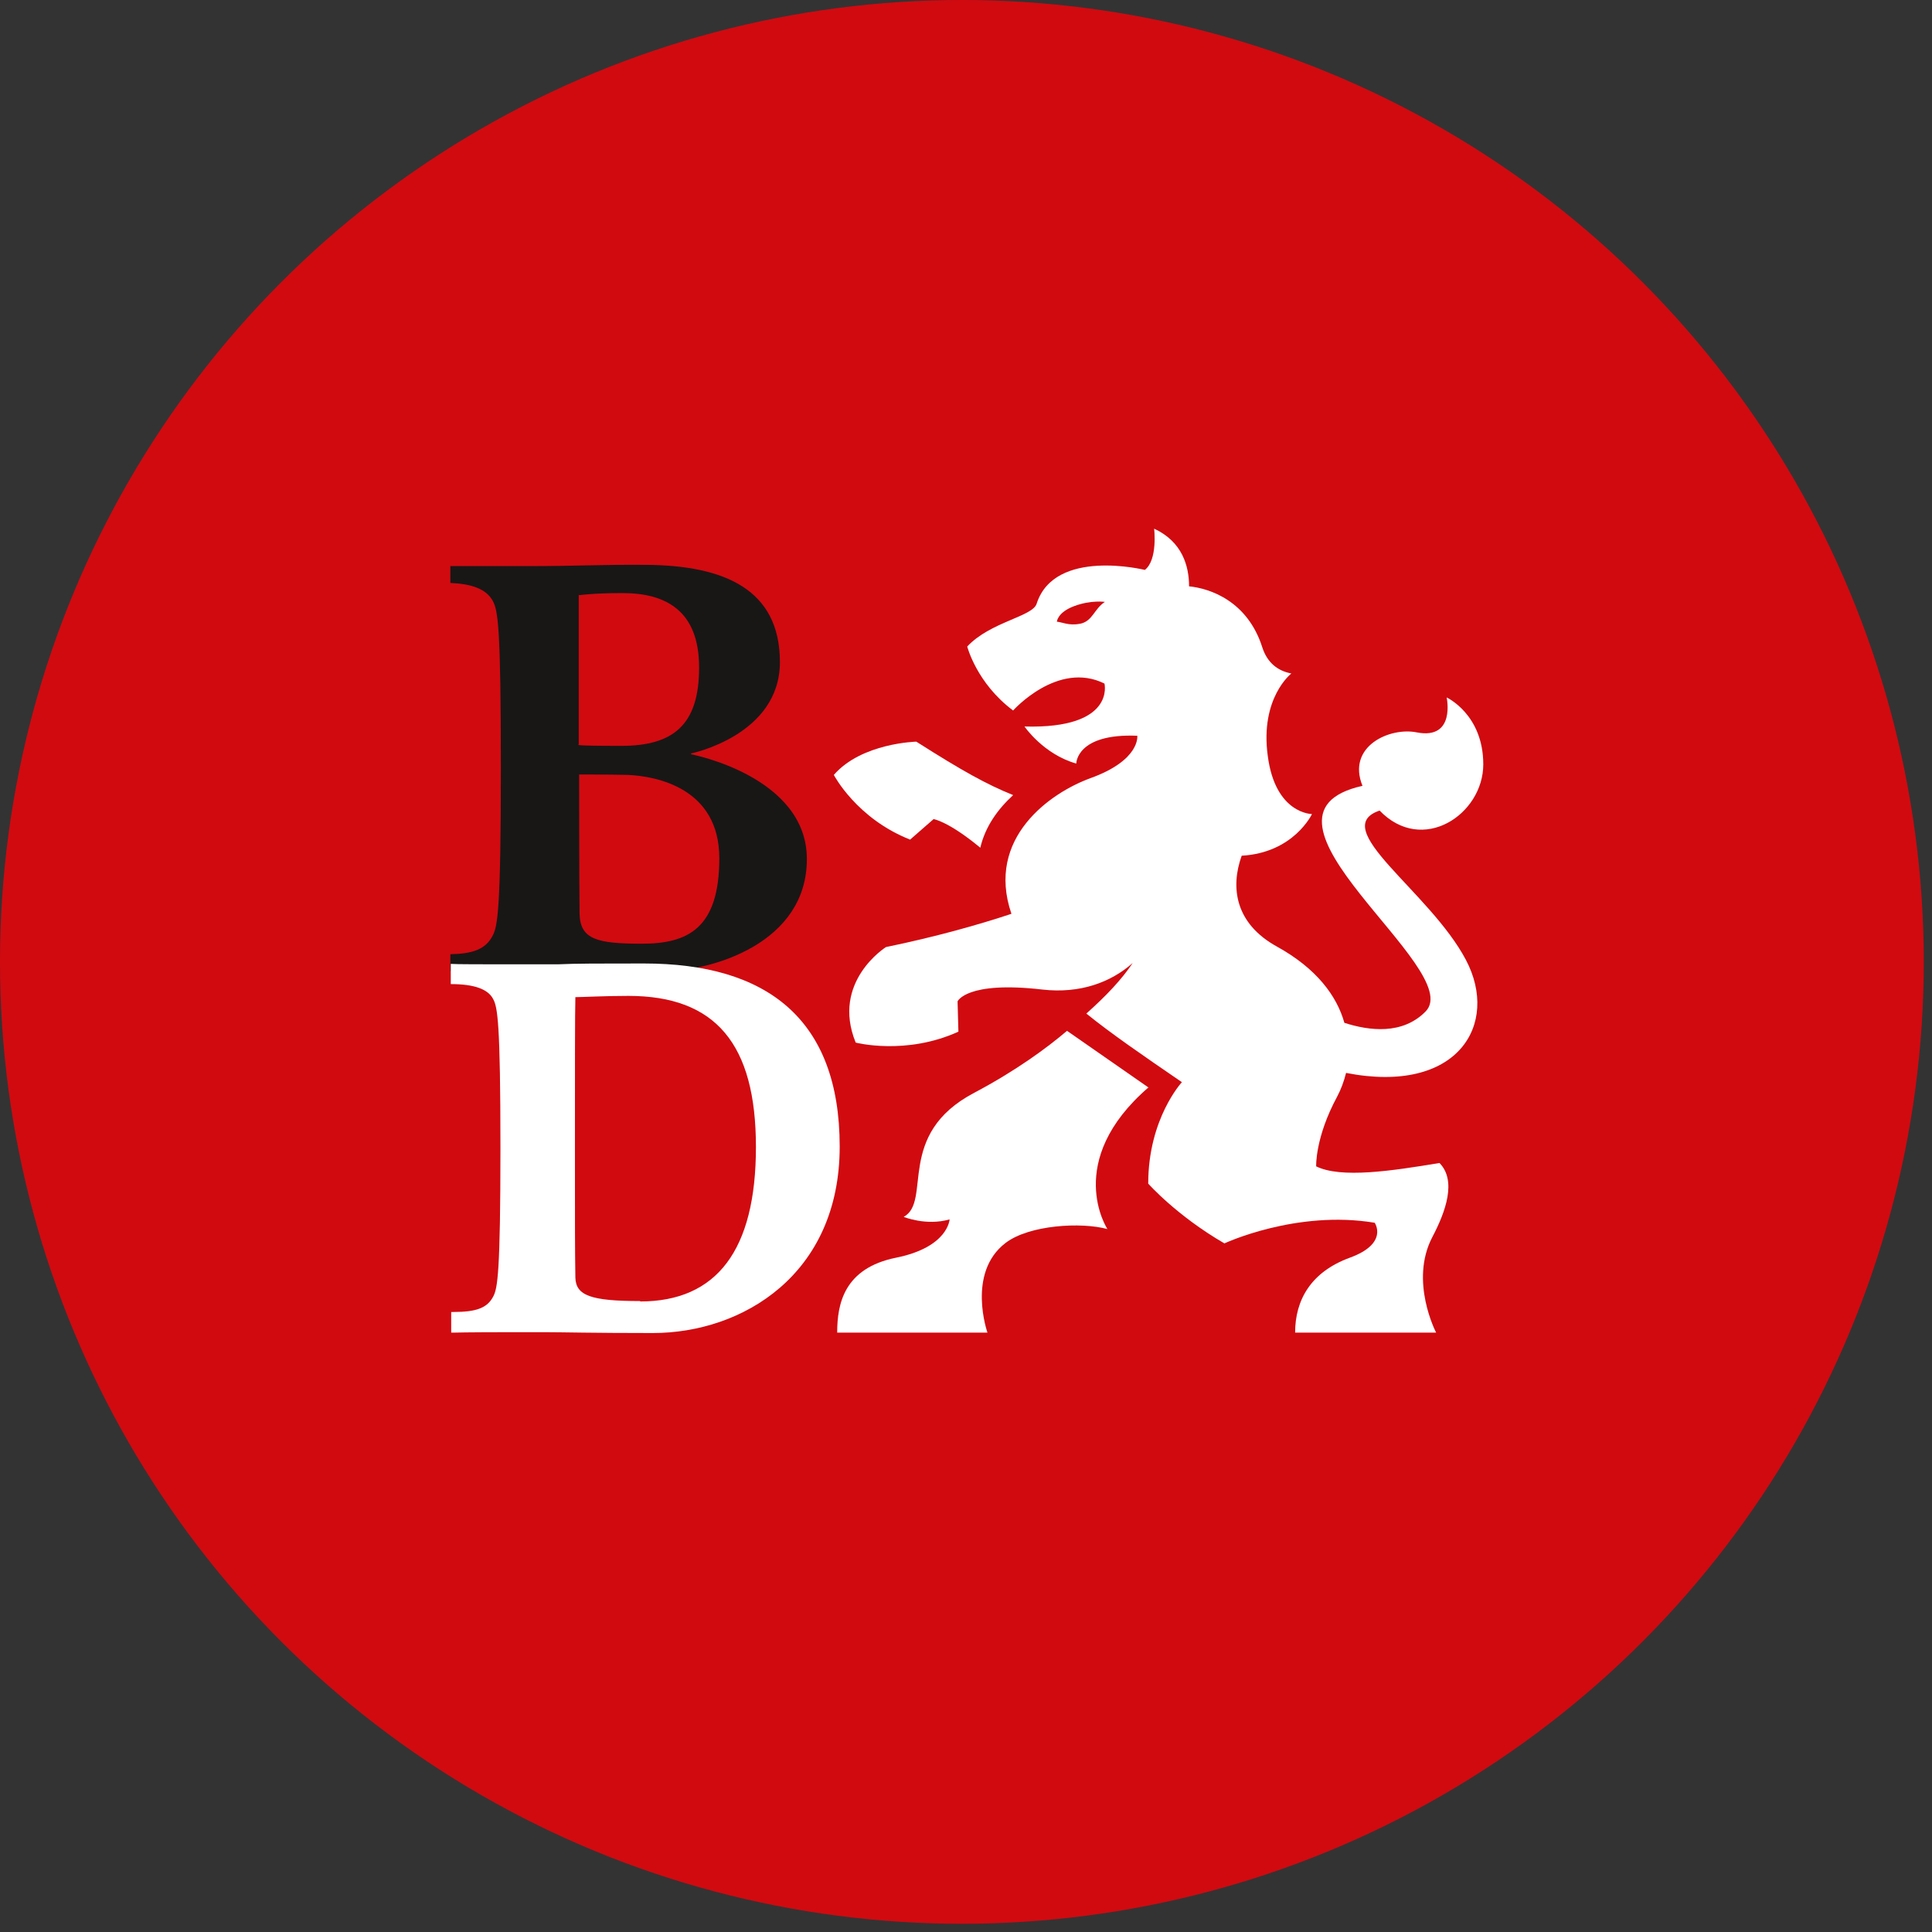 <svg width="85" height="85" viewBox="0 0 85 85" fill="none" xmlns="http://www.w3.org/2000/svg">
<rect x="0" y="0" width="85" height="85" fill="#333333" stroke="none"/>
<circle cx="42.319" cy="42.319" r="42.319" fill="#D10A10"/>
<path d="M68.5 16H16V68.5H68.5V16Z" fill="#D10A10"/>
<path d="M40.036 36.944L41.074 36.037C41.074 36.037 41.722 36.13 43.129 37.296C43.351 36.352 43.907 35.593 44.574 34.981C43.425 34.518 42.351 33.926 40.314 32.63C40.314 32.63 37.907 32.685 36.685 34.093C36.685 34.093 37.685 36.018 40.055 36.944H40.036Z" fill="white"/>
<path d="M50.537 47.852L46.944 45.352C46.074 46.092 44.722 47.092 42.87 48.074C39.37 49.907 41.018 52.852 39.759 53.537C39.759 53.537 40.74 53.944 41.778 53.648C41.778 53.648 41.722 54.87 39.426 55.333C37.129 55.796 36.833 57.37 36.833 58.63H43.444C43.444 58.63 42.518 56 44.24 54.685C45.278 53.889 47.574 53.759 48.722 54.074C48.722 54.074 46.759 51.092 50.537 47.833V47.852Z" fill="white"/>
<path d="M30.406 33.148C30.406 33.148 34.313 32.352 34.313 29.13C34.313 25.907 31.832 24.889 28.499 24.852C26.462 24.833 25.406 24.907 23.202 24.907C20.999 24.907 20.351 24.907 19.814 24.907V25.648C20.702 25.685 21.388 25.889 21.684 26.444C21.906 26.87 22.036 27.537 22.036 33.796C22.036 40.056 21.888 40.741 21.684 41.148C21.369 41.778 20.776 41.963 19.814 41.981V42.722C20.147 42.722 20.925 42.704 22.647 42.704C24.369 42.704 26.332 42.759 28.888 42.759C31.443 42.759 35.499 41.444 35.499 37.796C35.499 34.148 30.406 33.185 30.406 33.185V33.148ZM25.499 26.185C25.499 26.185 26.091 26.093 27.388 26.093C29.276 26.093 30.758 26.852 30.758 29.37C30.758 31.889 29.628 32.815 27.332 32.815C25.036 32.815 25.462 32.759 25.462 32.759V26.167L25.499 26.185ZM28.258 41.519C26.276 41.519 25.536 41.333 25.499 40.222C25.48 38.852 25.48 34.074 25.48 34.074C25.48 34.074 26.776 34.074 27.628 34.093C28.869 34.148 31.647 34.667 31.647 37.759C31.647 40.852 30.258 41.519 28.239 41.519H28.258Z" fill="#181716"/>
<path d="M28.314 42.389C26.351 42.389 25.351 42.389 24.536 42.426C24.036 42.426 23.647 42.426 23.165 42.426C21.073 42.426 20.11 42.426 19.832 42.407V43.296C20.869 43.296 21.48 43.519 21.702 43.963C21.888 44.315 22.017 44.981 22.017 50.5C22.017 56.019 21.888 56.685 21.702 57.037C21.443 57.537 20.98 57.722 19.943 57.722H19.851V58.63H19.962C19.962 58.63 20.443 58.611 22.702 58.611C24.962 58.611 23.48 58.611 23.943 58.611C24.814 58.611 26.017 58.648 28.721 58.648C32.665 58.648 36.943 56.074 36.943 50.444C36.943 44.815 33.721 42.389 28.332 42.389H28.314ZM28.165 57.241C25.999 57.241 25.332 57 25.314 56.204C25.295 54.963 25.295 53.926 25.295 50.519C25.295 47.111 25.295 44.519 25.314 43.87C25.628 43.87 26.591 43.815 27.647 43.815C31.48 43.815 33.258 45.926 33.258 50.463C33.258 55 31.536 57.259 28.165 57.259V57.241Z" fill="white"/>
<path d="M60.684 35.648C62.573 37.63 65.258 35.833 65.258 33.63C65.258 31.426 63.647 30.685 63.647 30.685C63.647 30.685 64.054 32.556 62.332 32.222C61.147 31.981 59.24 32.833 59.943 34.574C54.129 35.87 64.536 42.648 62.721 44.5C61.703 45.537 60.24 45.352 59.147 45C58.814 43.815 57.925 42.611 56.184 41.648C54.332 40.63 54.129 39.037 54.629 37.648C56.925 37.518 57.721 35.815 57.721 35.815C57.721 35.815 56.11 35.815 55.777 33.259C55.425 30.704 56.814 29.63 56.814 29.63C56.221 29.518 55.758 29.167 55.536 28.481C54.888 26.444 53.24 25.889 52.314 25.796C52.314 24.907 52.017 23.833 50.777 23.259C50.777 23.259 50.943 24.63 50.369 25.074C50.369 25.074 46.406 24.093 45.61 26.555C45.443 27.13 43.573 27.352 42.554 28.444C42.554 28.444 42.962 30.055 44.573 31.259C44.573 31.259 46.536 29.055 48.592 30.074C48.592 30.074 49.092 32.074 45.073 31.963C45.073 31.963 45.906 33.185 47.351 33.593C47.351 33.593 47.351 32.259 50.036 32.37C50.036 32.37 50.184 33.444 47.962 34.241C46.24 34.87 43.351 36.852 44.499 40.204C43.054 40.685 41.147 41.222 38.98 41.667C38.98 41.667 36.554 43.185 37.647 45.87C37.647 45.87 39.851 46.444 42.166 45.389L42.129 44.056C42.129 44.056 42.517 43.148 45.869 43.537C47.517 43.722 48.869 43.222 49.832 42.37C49.351 43.093 48.666 43.815 47.795 44.593C48.869 45.463 50.24 46.407 51.999 47.611C51.999 47.611 50.517 49.204 50.517 52.074C50.517 52.074 51.758 53.481 53.869 54.704C53.869 54.704 57.036 53.222 60.48 53.796C60.48 53.796 61.11 54.704 59.388 55.333C57.666 55.963 56.98 57.204 56.98 58.63H63.184C63.184 58.63 61.999 56.37 63.017 54.426C63.61 53.296 64.091 51.944 63.332 51.167C61.221 51.518 58.999 51.852 57.906 51.315C57.906 51.315 57.851 50.056 58.832 48.241C58.999 47.926 59.129 47.574 59.221 47.204C64.147 48.167 65.98 45.056 64.499 42.241C62.906 39.204 58.332 36.407 60.74 35.648H60.684ZM47.499 27.444C47.036 27.537 46.721 27.37 46.499 27.352C46.499 27.352 46.517 26.944 47.258 26.667C47.999 26.389 48.61 26.481 48.61 26.481C48.129 26.796 48.073 27.333 47.517 27.444H47.499Z" fill="white"/>
</svg>
